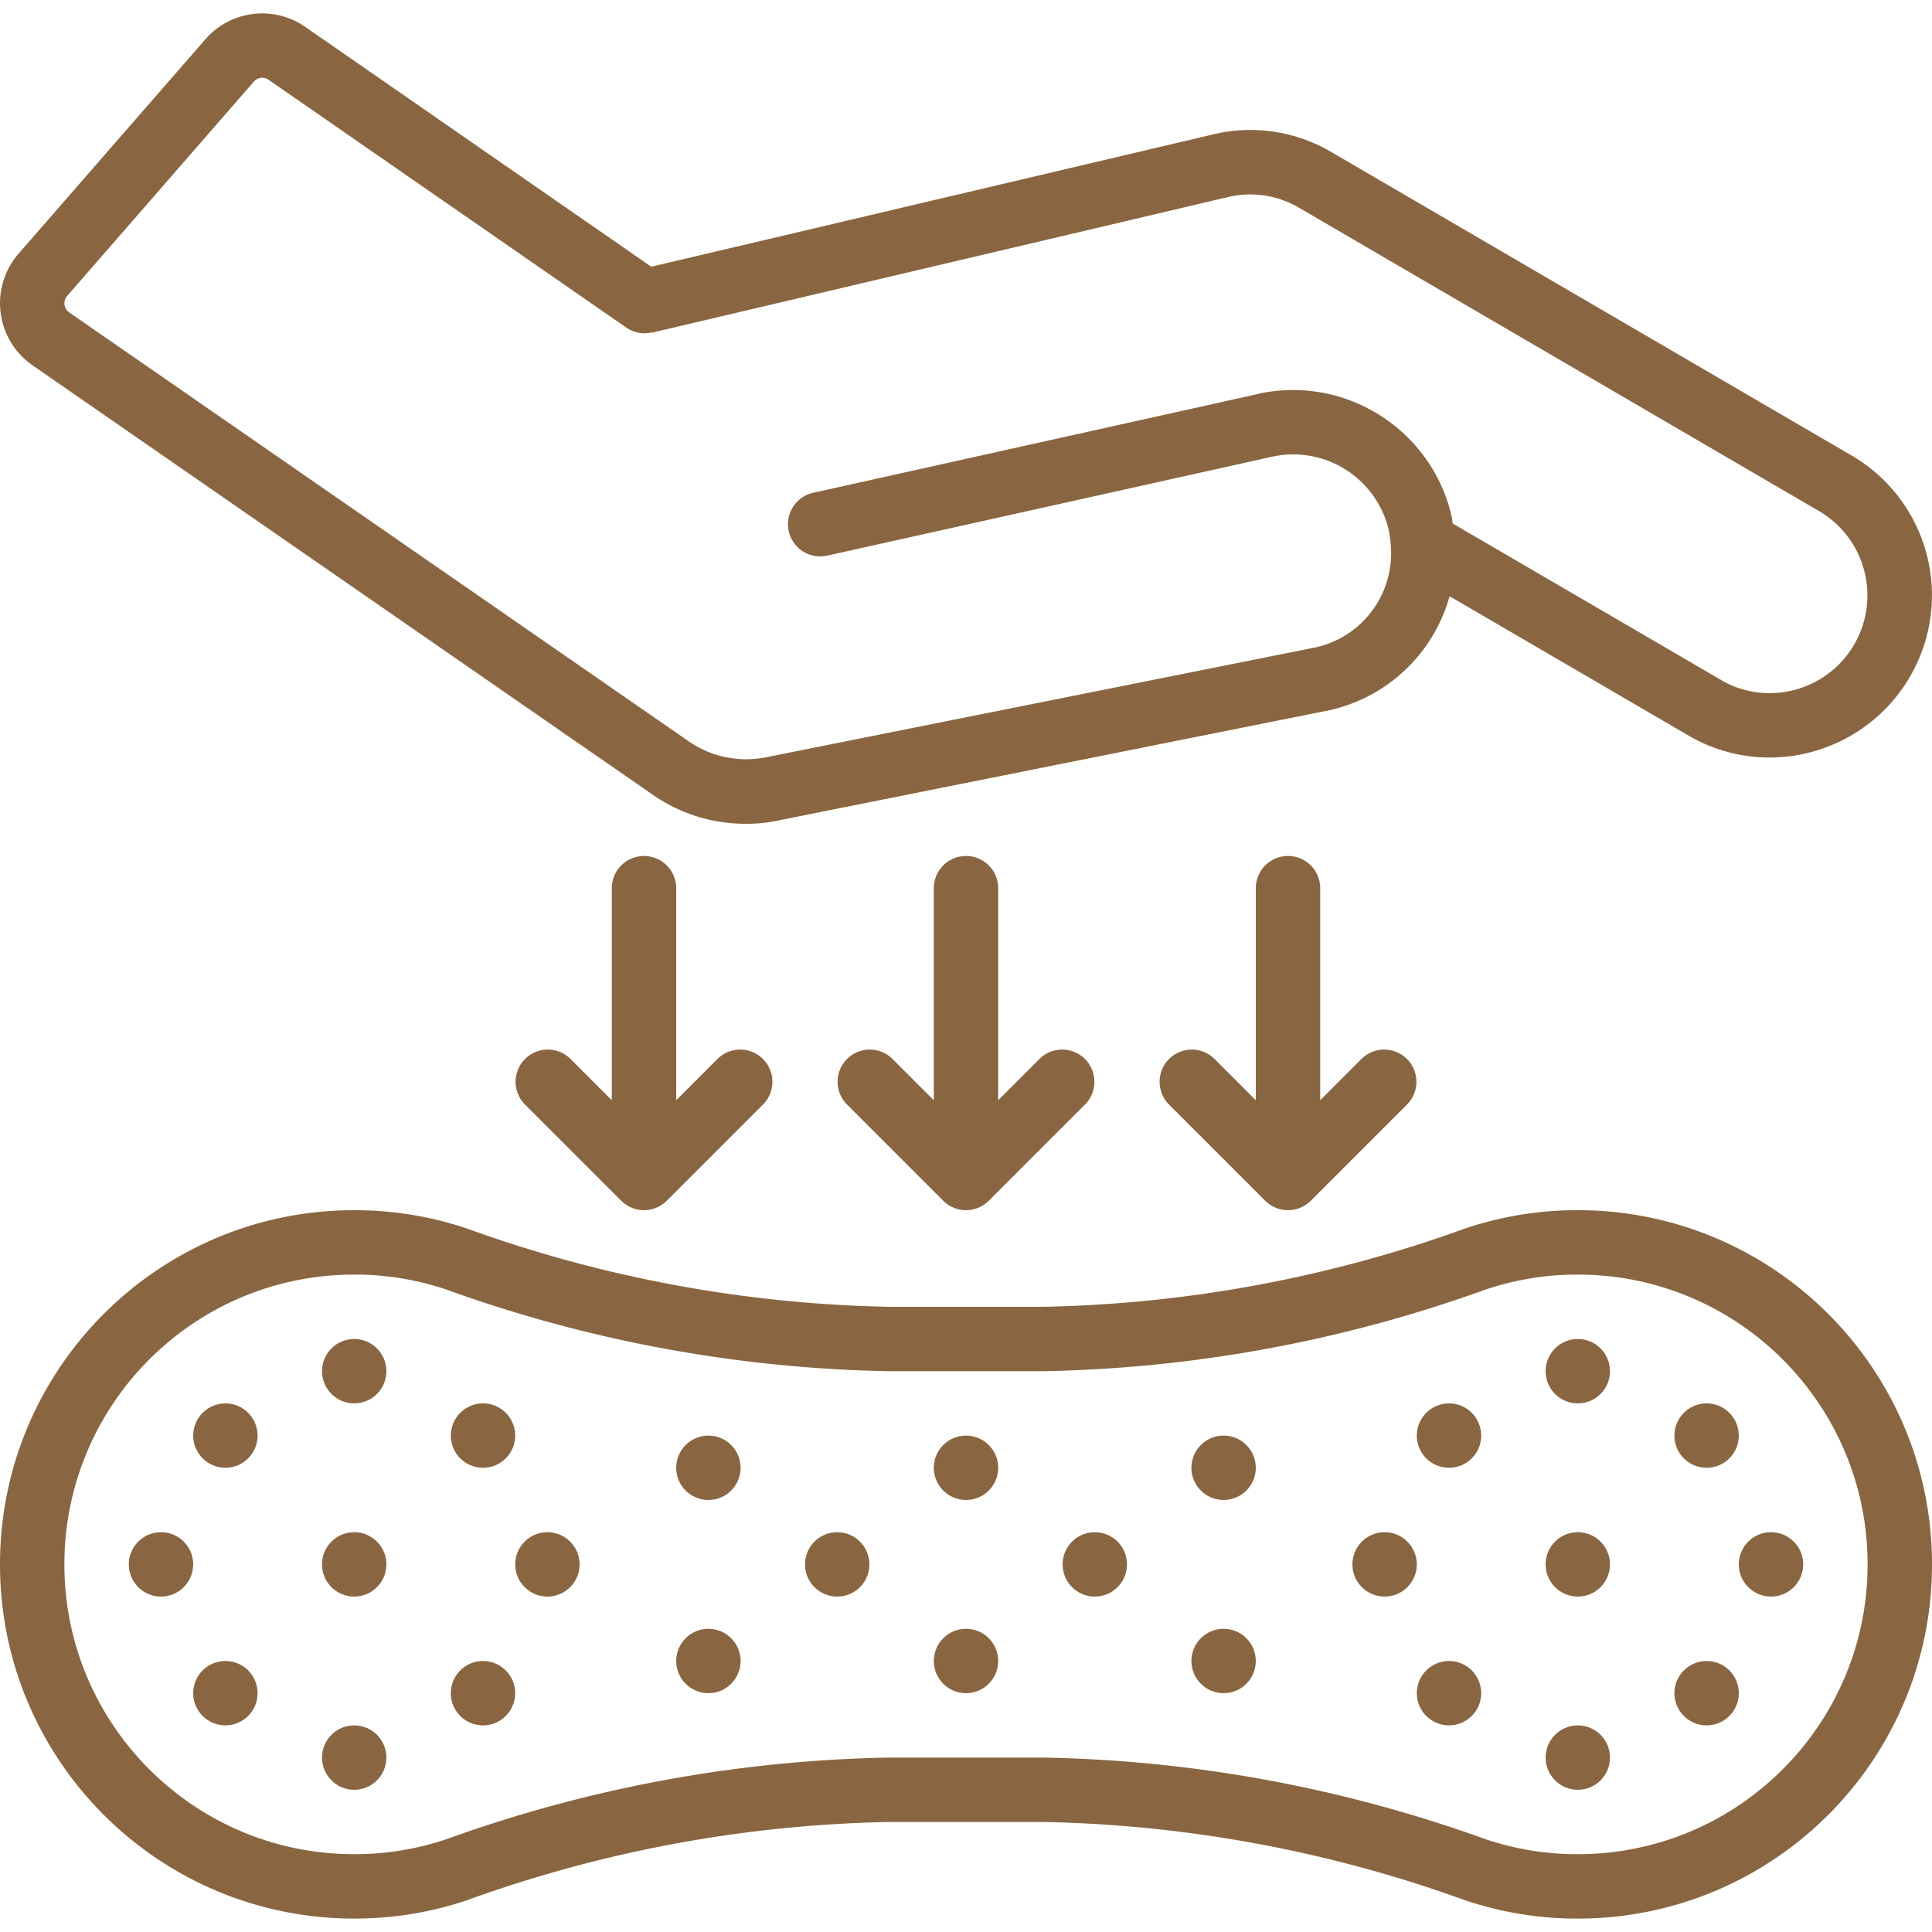 <svg xmlns="http://www.w3.org/2000/svg" version="1.1" xmlns:xlink="http://www.w3.org/1999/xlink" width="512" height="512" x="0" y="0" viewBox="0 0 512 512" style="enable-background:new 0 0 512 512" xml:space="preserve" class=""><g><path d="M418.133 320.711a92.992 92.992 0 0 0-29.969 4.89 347.465 347.465 0 0 1-111.599 20.71h-41.131a347.492 347.492 0 0 1-111.599-20.71 93.047 93.047 0 0 0-29.969-4.89C42.026 320.711 0 362.736 0 414.578s42.026 93.867 93.867 93.867a92.992 92.992 0 0 0 29.969-4.89 347.465 347.465 0 0 1 111.599-20.71h41.131a347.492 347.492 0 0 1 111.599 20.71 93.047 93.047 0 0 0 29.969 4.89c51.841 0 93.867-42.026 93.867-93.867s-42.027-93.867-93.868-93.867zm0 170.667a75.899 75.899 0 0 1-24.482-3.985 364.247 364.247 0 0 0-117.086-21.615h-41.131a364.247 364.247 0 0 0-117.086 21.615 75.899 75.899 0 0 1-24.482 3.985c-42.415 0-76.8-34.385-76.8-76.8s34.385-76.8 76.8-76.8a75.899 75.899 0 0 1 24.482 3.985 364.247 364.247 0 0 0 117.086 21.615h41.131a364.247 364.247 0 0 0 117.086-21.615 75.899 75.899 0 0 1 24.482-3.985c42.415 0 76.8 34.385 76.8 76.8s-34.384 76.8-76.8 76.8z" fill="#896641" opacity="1" data-original="#000000" class=""></path><g fill-rule="evenodd" clip-rule="evenodd"><circle cx="93.867" cy="363.378" r="8.533" fill="#896641" opacity="1" data-original="#000000" class=""></circle><circle cx="93.867" cy="465.778" r="8.533" fill="#896641" opacity="1" data-original="#000000" class=""></circle><circle cx="59.733" cy="380.444" r="8.533" fill="#896641" opacity="1" data-original="#000000" class=""></circle><circle cx="128" cy="380.444" r="8.533" fill="#896641" opacity="1" data-original="#000000" class=""></circle><circle cx="128" cy="448.711" r="8.533" fill="#896641" opacity="1" data-original="#000000" class=""></circle><circle cx="42.667" cy="414.578" r="8.533" fill="#896641" opacity="1" data-original="#000000" class=""></circle><circle cx="93.867" cy="414.578" r="8.533" fill="#896641" opacity="1" data-original="#000000" class=""></circle><circle cx="145.067" cy="414.578" r="8.533" fill="#896641" opacity="1" data-original="#000000" class=""></circle><circle cx="221.867" cy="414.578" r="8.533" fill="#896641" opacity="1" data-original="#000000" class=""></circle><circle cx="187.733" cy="388.978" r="8.533" fill="#896641" opacity="1" data-original="#000000" class=""></circle><circle cx="187.733" cy="440.178" r="8.533" fill="#896641" opacity="1" data-original="#000000" class=""></circle><circle cx="290.133" cy="414.578" r="8.533" fill="#896641" opacity="1" data-original="#000000" class=""></circle><circle cx="324.267" cy="388.978" r="8.533" fill="#896641" opacity="1" data-original="#000000" class=""></circle><circle cx="324.267" cy="440.178" r="8.533" fill="#896641" opacity="1" data-original="#000000" class=""></circle><circle cx="256" cy="388.978" r="8.533" fill="#896641" opacity="1" data-original="#000000" class=""></circle><circle cx="256" cy="440.178" r="8.533" fill="#896641" opacity="1" data-original="#000000" class=""></circle><circle cx="59.733" cy="448.711" r="8.533" fill="#896641" opacity="1" data-original="#000000" class=""></circle><circle cx="418.133" cy="363.378" r="8.533" fill="#896641" opacity="1" data-original="#000000" class=""></circle><circle cx="418.133" cy="465.778" r="8.533" fill="#896641" opacity="1" data-original="#000000" class=""></circle><circle cx="384" cy="380.444" r="8.533" fill="#896641" opacity="1" data-original="#000000" class=""></circle><circle cx="452.267" cy="380.444" r="8.533" fill="#896641" opacity="1" data-original="#000000" class=""></circle><circle cx="452.267" cy="448.711" r="8.533" fill="#896641" opacity="1" data-original="#000000" class=""></circle><circle cx="366.933" cy="414.578" r="8.533" fill="#896641" opacity="1" data-original="#000000" class=""></circle><circle cx="418.133" cy="414.578" r="8.533" fill="#896641" opacity="1" data-original="#000000" class=""></circle><circle cx="469.333" cy="414.578" r="8.533" fill="#896641" opacity="1" data-original="#000000" class=""></circle><circle cx="384" cy="448.711" r="8.533" fill="#896641" opacity="1" data-original="#000000" class=""></circle></g><path d="M447.326 194.844a42.395 42.395 0 0 0 21.7 5.905 43.104 43.104 0 0 0 37.086-21.333 42.863 42.863 0 0 0-15.445-58.718L352.973 40.382a42.284 42.284 0 0 0-31.573-4.745L172.595 70.684 80.87 7.111c-8.373-5.798-19.767-4.372-26.453 3.311L4.924 67.22a20.017 20.017 0 0 0 3.695 29.593l164.523 113.911a42.995 42.995 0 0 0 24.457 7.586c3.073.02 6.139-.306 9.139-.973l145.374-29.073a42.667 42.667 0 0 0 32.043-30.259zm-113.86-90.453-117.871 26.18a8.532 8.532 0 0 0-4.498 14.143 8.535 8.535 0 0 0 8.211 2.514l117.82-26.197c13.902-3.053 27.677 5.631 30.916 19.49.274 1.369.453 2.754.538 4.147.983 12.709-7.557 24.196-20.011 26.914L203.17 200.655a26.767 26.767 0 0 1-20.335-3.977L18.33 82.785a2.955 2.955 0 0 1-.538-4.352l49.493-56.815a2.919 2.919 0 0 1 3.891-.478l94.848 65.707a8.429 8.429 0 0 0 6.827 1.22v.077l152.525-35.908a25.444 25.444 0 0 1 18.961 2.867l137.728 80.341a25.89 25.89 0 0 1-13.039 48.238 25.041 25.041 0 0 1-13.03-3.541l-71.023-41.412c-.094-.58-.111-1.118-.23-1.707-5.231-23.116-28.116-37.695-51.277-32.666z" fill="#896641" opacity="1" data-original="#000000" class=""></path><path fill-rule="evenodd" d="M256 226.844a8.533 8.533 0 0 0-8.533 8.533v56.201l-11.034-11.034a8.533 8.533 0 0 0-11.962.104 8.533 8.533 0 0 0-.104 11.962l25.6 25.6a8.534 8.534 0 0 0 12.066 0l25.6-25.6a8.533 8.533 0 0 0-.104-11.962 8.533 8.533 0 0 0-11.962-.104l-11.034 11.034v-56.201a8.533 8.533 0 0 0-8.533-8.533zM341.333 226.844a8.533 8.533 0 0 0-8.533 8.533v56.201l-11.034-11.034a8.533 8.533 0 0 0-11.962.104 8.533 8.533 0 0 0-.104 11.962l25.6 25.6a8.534 8.534 0 0 0 12.066 0l25.6-25.6a8.533 8.533 0 0 0-.104-11.962 8.533 8.533 0 0 0-11.962-.104l-11.034 11.034v-56.201a8.533 8.533 0 0 0-8.533-8.533zM170.667 226.844a8.533 8.533 0 0 0-8.533 8.533v56.201L151.1 280.545a8.533 8.533 0 0 0-11.962.104 8.533 8.533 0 0 0-.104 11.962l25.6 25.6a8.534 8.534 0 0 0 12.066 0l25.6-25.6a8.533 8.533 0 0 0-.104-11.962 8.533 8.533 0 0 0-11.962-.104L179.2 291.578v-56.201a8.533 8.533 0 0 0-8.533-8.533z" clip-rule="evenodd" fill="#896641" opacity="1" data-original="#000000" class=""></path></g></svg>
